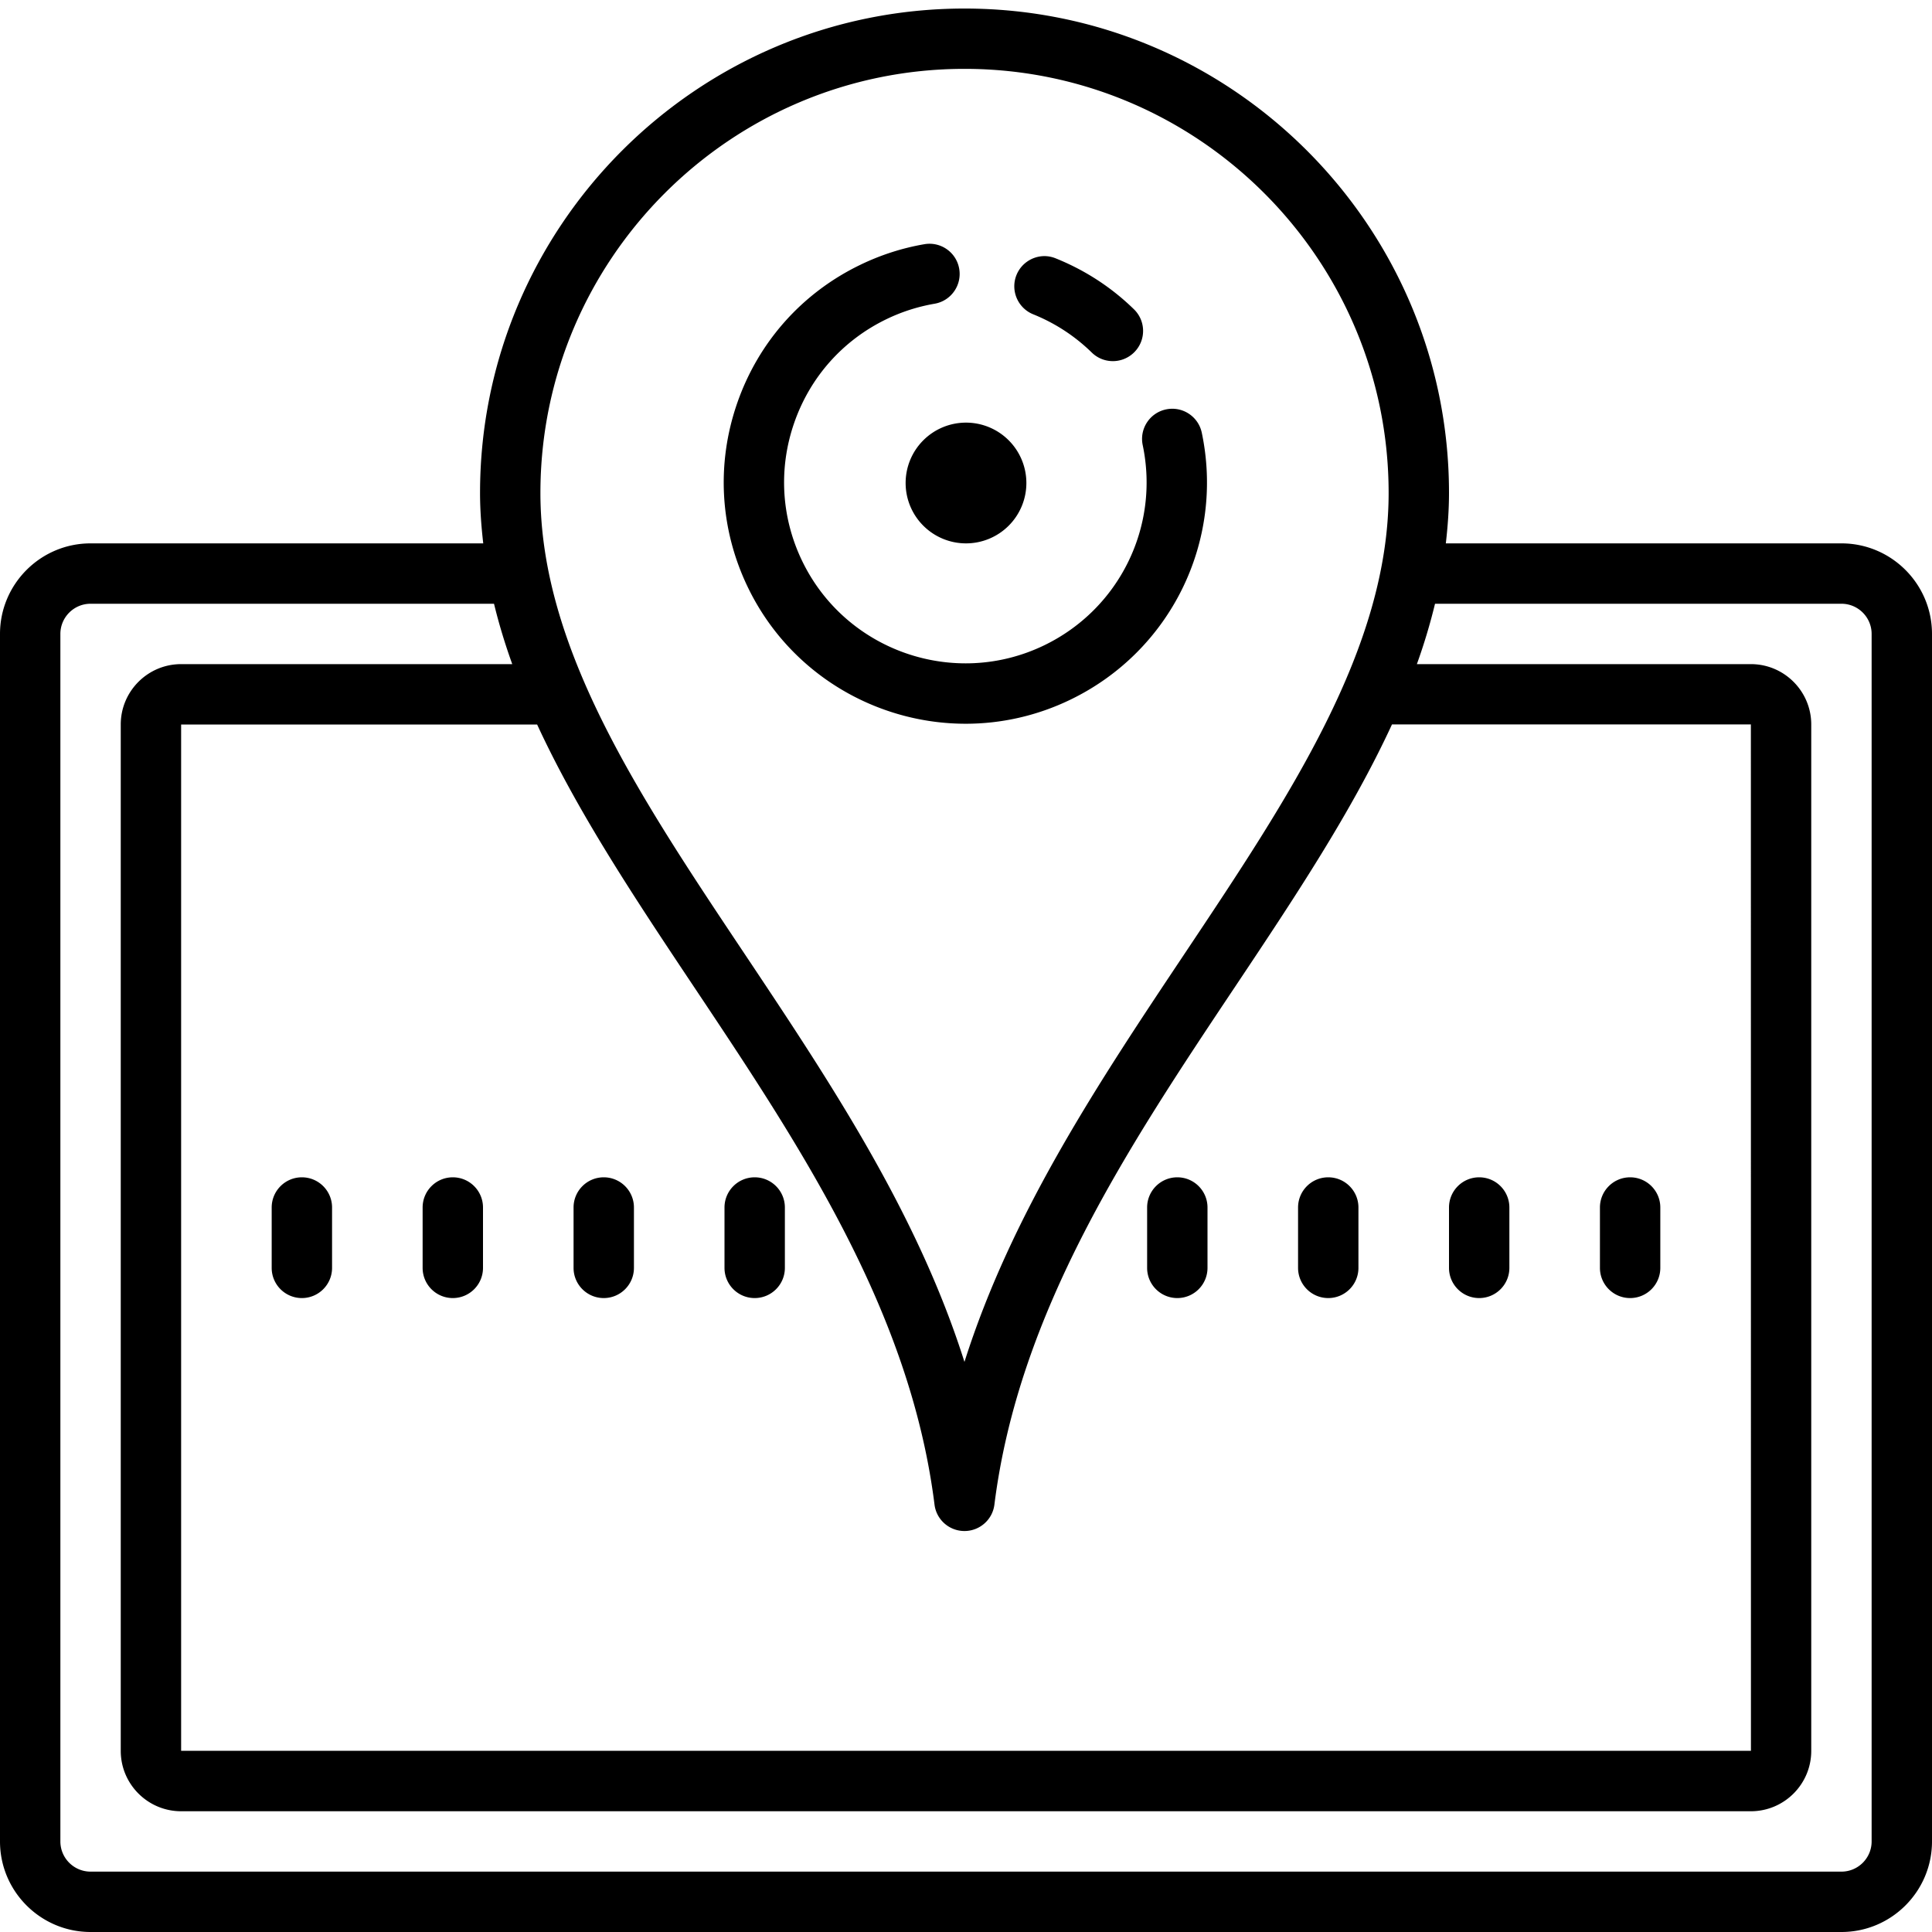 <?xml version="1.0"?>
<svg xmlns="http://www.w3.org/2000/svg" viewBox="0 0 64 64">
    <path d="M 31.951 0.283 C 23.101 0.283 15.902 7.481 15.902 16.33 C 15.902 16.892 15.945 17.449 16.008 18 L 3 18 C 1.346 18 0 19.346 0 21 L 0 61 C 0 62.654 1.346 64 3 64 L 61 64 C 62.654 64 64 62.654 64 61 L 64 21 C 64 19.346 62.654 18 61 18 L 47.895 18 C 47.958 17.448 48 16.892 48 16.33 C 48 7.481 40.8 0.283 31.951 0.283 z M 31.951 2.281 C 39.697 2.281 46 8.583 46 16.33 C 46 21.468 42.725 26.374 39.258 31.568 C 36.426 35.811 33.518 40.165 31.949 45.115 C 30.382 40.163 27.475 35.807 24.643 31.564 C 21.176 26.371 17.902 21.466 17.902 16.33 C 17.902 8.583 24.205 2.281 31.951 2.281 z M 30.619 8.09 C 29.886 8.216 29.173 8.446 28.498 8.773 C 26.573 9.702 25.127 11.326 24.424 13.344 C 23.721 15.362 23.845 17.532 24.775 19.457 C 26.153 22.309 29.015 23.975 31.99 23.975 C 33.156 23.975 34.34 23.718 35.457 23.178 C 38.776 21.575 40.567 17.939 39.811 14.336 C 39.698 13.795 39.167 13.448 38.627 13.562 C 38.086 13.675 37.74 14.206 37.854 14.746 C 38.421 17.447 37.079 20.174 34.59 21.377 C 31.61 22.817 28.014 21.564 26.574 18.586 C 25.877 17.143 25.784 15.515 26.311 14.002 C 26.838 12.488 27.923 11.269 29.367 10.572 C 29.874 10.326 30.412 10.156 30.961 10.061 C 31.505 9.967 31.869 9.448 31.775 8.904 C 31.681 8.359 31.163 7.995 30.619 8.09 z M 34.584 8.484 C 34.195 8.491 33.827 8.727 33.672 9.111 C 33.467 9.622 33.714 10.205 34.227 10.412 C 34.956 10.706 35.609 11.134 36.168 11.68 C 36.362 11.869 36.613 11.963 36.865 11.963 C 37.125 11.963 37.386 11.861 37.582 11.66 C 37.968 11.264 37.96 10.632 37.564 10.246 C 36.817 9.517 35.946 8.951 34.973 8.559 C 34.845 8.507 34.714 8.482 34.584 8.484 z M 32 14 A 2 2 0 0 0 30 16 A 2 2 0 0 0 32 18 A 2 2 0 0 0 34 16 A 2 2 0 0 0 32 14 z M 3 20 L 16.365 20 C 16.528 20.672 16.731 21.338 16.969 22 L 6 22 C 4.897 22 4 22.897 4 24 L 4 58 C 4 59.103 4.897 60 6 60 L 58 60 C 59.103 60 60 59.103 60 58 L 60 24 C 60 22.897 59.103 22 58 22 L 46.936 22 C 47.174 21.338 47.374 20.672 47.537 20 L 61 20 C 61.552 20 62 20.449 62 21 L 62 61 C 62 61.551 61.552 62 61 62 L 3 62 C 2.448 62 2 61.551 2 61 L 2 21 C 2 20.449 2.448 20 3 20 z M 46.111 23.998 L 58 23.998 L 58.002 57.998 L 6 57.998 L 6 24 L 17.793 24 C 19.13 26.897 21.022 29.744 22.979 32.676 C 26.505 37.959 30.152 43.422 30.957 49.842 C 31.019 50.342 31.445 50.717 31.949 50.717 C 32.453 50.717 32.879 50.342 32.941 49.842 C 33.748 43.423 37.394 37.961 40.92 32.678 C 42.879 29.744 44.773 26.896 46.111 23.998 z M 10 39 C 9.447 39 9 39.448 9 40 L 9 42 C 9 42.552 9.447 43 10 43 C 10.553 43 11 42.552 11 42 L 11 40 C 11 39.448 10.553 39 10 39 z M 15 39 C 14.447 39 14 39.448 14 40 L 14 42 C 14 42.552 14.447 43 15 43 C 15.553 43 16 42.552 16 42 L 16 40 C 16 39.448 15.553 39 15 39 z M 20 39 C 19.447 39 19 39.448 19 40 L 19 42 C 19 42.552 19.447 43 20 43 C 20.553 43 21 42.552 21 42 L 21 40 C 21 39.448 20.553 39 20 39 z M 25 39 C 24.447 39 24 39.448 24 40 L 24 42 C 24 42.552 24.447 43 25 43 C 25.553 43 26 42.552 26 42 L 26 40 C 26 39.448 25.553 39 25 39 z M 39 39 C 38.447 39 38 39.448 38 40 L 38 42 C 38 42.552 38.447 43 39 43 C 39.553 43 40 42.552 40 42 L 40 40 C 40 39.448 39.553 39 39 39 z M 44 39 C 43.447 39 43 39.448 43 40 L 43 42 C 43 42.552 43.447 43 44 43 C 44.553 43 45 42.552 45 42 L 45 40 C 45 39.448 44.553 39 44 39 z M 49 39 C 48.447 39 48 39.448 48 40 L 48 42 C 48 42.552 48.447 43 49 43 C 49.553 43 50 42.552 50 42 L 50 40 C 50 39.448 49.553 39 49 39 z M 54 39 C 53.447 39 53 39.448 53 40 L 53 42 C 53 42.552 53.447 43 54 43 C 54.553 43 55 42.552 55 42 L 55 40 C 55 39.448 54.553 39 54 39 z"/>
</svg>
